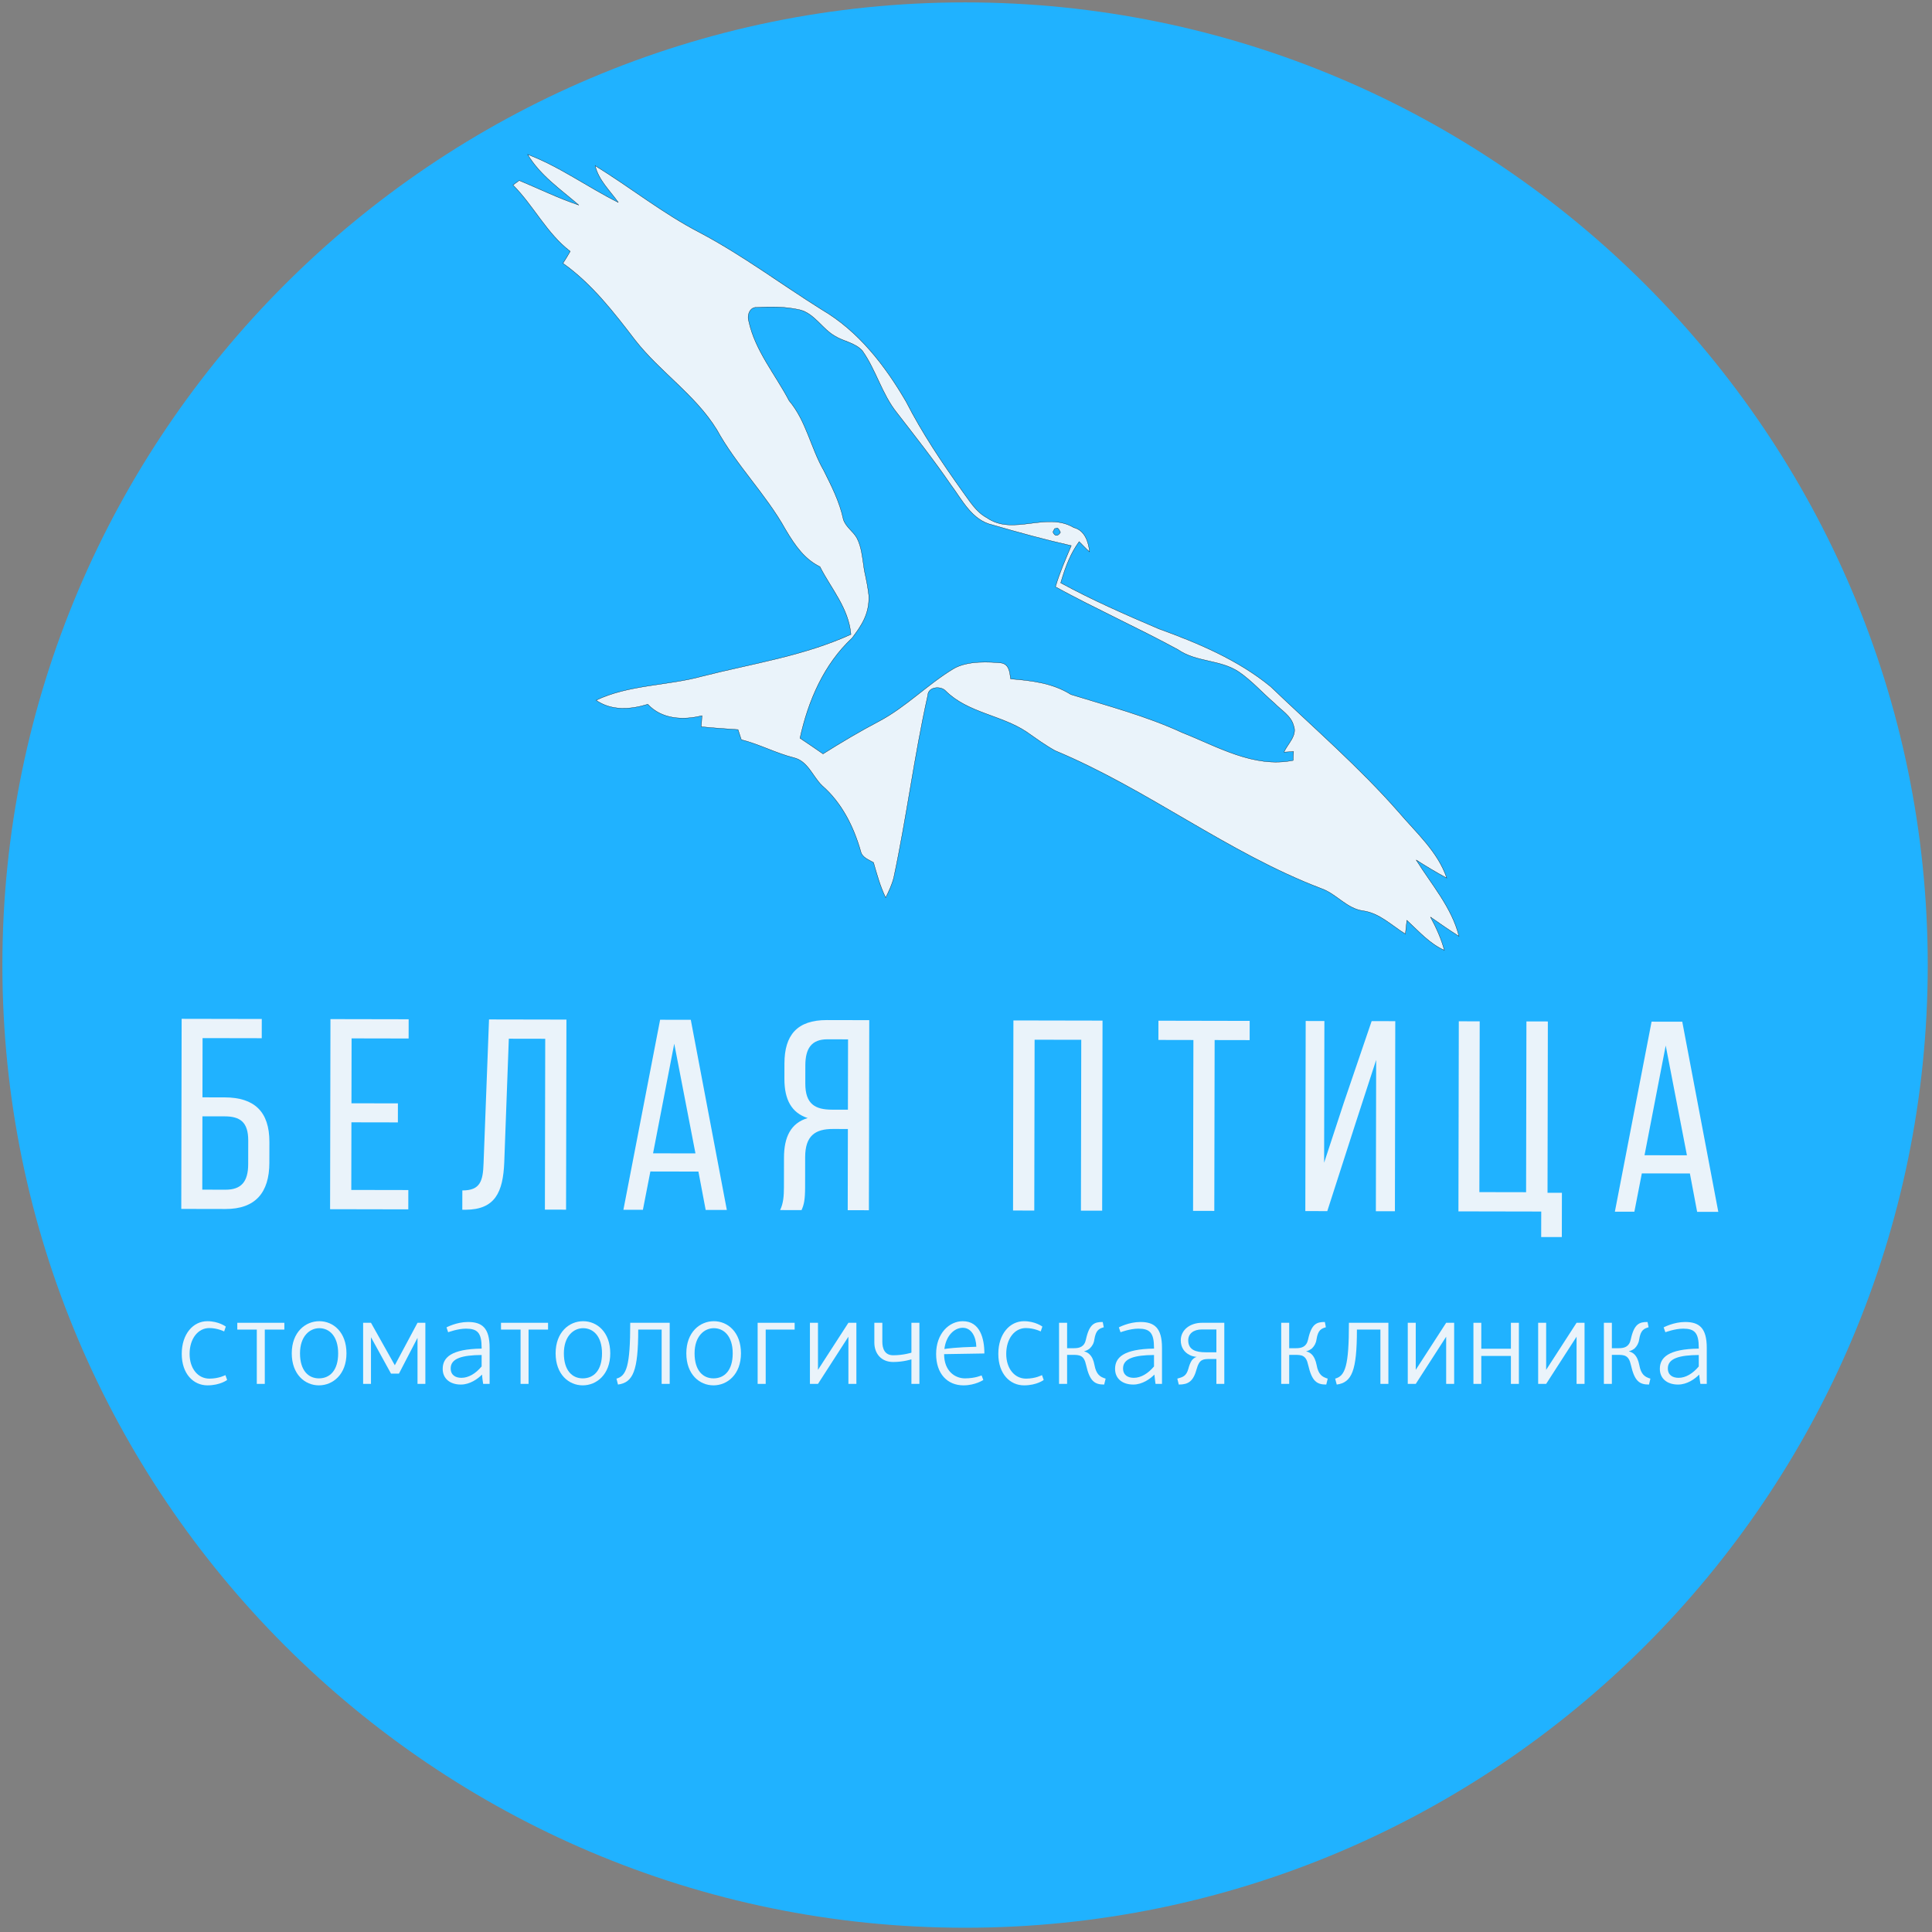 <?xml version="1.0" encoding="UTF-8"?> <svg xmlns="http://www.w3.org/2000/svg" width="291" height="291" viewBox="0 0 291 291" fill="none"><rect x="0" y="0" width="291" height="291" fill="#808080" stroke="none"/> <path d="M145.355 0.359C65.41 0.359 0.359 65.406 0.359 145.364C0.359 225.304 65.41 290.359 145.355 290.359C225.313 290.359 290.359 225.304 290.359 145.364C290.359 65.406 225.313 0.359 145.355 0.359Z" fill="#20B2FF"></path> <path d="M30.494 165.282L30.512 156.36L39.424 156.377L39.429 153.48L27.359 153.457L27.304 182.088L33.971 182.101C38.472 182.11 40.562 179.617 40.571 175.156L40.577 172.008C40.586 167.427 38.304 165.297 33.843 165.289L30.494 165.282ZM30.468 179.187L30.489 168.14L33.837 168.146C36.173 168.15 37.395 169.015 37.389 171.802L37.382 175.351C37.377 178.017 36.312 179.198 33.977 179.194L30.468 179.187Z" fill="#EAF3FA"></path> <path d="M52.937 166.178L52.956 156.403L61.547 156.42L61.553 153.523L49.773 153.5L49.718 182.131L61.498 182.154L61.503 179.246L52.912 179.23L52.931 169.045L59.929 169.058L59.934 166.191L52.937 166.178Z" fill="#EAF3FA"></path> <path d="M82.123 156.462L82.073 182.196L85.261 182.202L85.316 153.571L73.657 153.549L72.834 175.221C72.748 177.958 72.295 179.31 69.638 179.305L69.632 182.212L70.164 182.213C74.545 182.181 75.773 179.607 75.952 175.066L76.639 156.452L82.123 156.462Z" fill="#EAF3FA"></path> <path d="M105.197 176.464L106.289 182.241L109.477 182.247L104.048 153.605L99.427 153.596L93.898 182.217L96.835 182.223L97.959 176.45L105.197 176.464ZM101.555 157.199L104.751 173.727L98.365 173.714L101.555 157.199Z" fill="#EAF3FA"></path> <path d="M127.708 170.051L127.685 182.281L130.873 182.288L130.928 153.657L124.542 153.644C120.051 153.636 118.162 155.918 118.154 160.168L118.149 162.504C118.143 165.652 119.242 167.619 121.657 168.405C119.079 169.172 118.092 171.296 118.086 174.363L118.078 178.824C118.075 180.088 117.993 181.28 117.5 182.262L120.728 182.268C121.1 181.447 121.262 180.715 121.266 178.79L121.274 174.289C121.281 171.061 122.796 170.042 125.453 170.047L127.708 170.051ZM127.734 156.548L127.714 167.144L125.298 167.139C122.802 167.134 121.29 166.31 121.296 163.202L121.301 160.465C121.306 157.889 122.251 156.537 124.627 156.542L127.734 156.548Z" fill="#EAF3FA"></path> <path d="M162.86 156.616L162.811 182.35L166.009 182.356L166.064 153.725L152.641 153.699L152.586 182.33L155.784 182.336L155.833 156.603L162.86 156.616Z" fill="#EAF3FA"></path> <path d="M182.9 182.388L182.95 156.654L188.223 156.664L188.228 153.767L174.484 153.74L174.479 156.637L179.752 156.648L179.702 182.381L182.9 182.388Z" fill="#EAF3FA"></path> <path d="M207.279 159.648L207.235 182.435L210.103 182.44L210.158 153.809L206.599 153.802L202.405 166.105L199.44 175.132L199.481 153.789L196.664 153.783L196.609 182.414L199.917 182.421L204.193 169.136L207.279 159.648Z" fill="#EAF3FA"></path> <path d="M235.243 186.329L235.256 179.662L233.09 179.658L233.14 153.854L229.912 153.848L229.862 179.571L222.825 179.558L222.874 153.834L219.727 153.828L219.672 182.459L232.143 182.483L232.135 186.323L235.243 186.329Z" fill="#EAF3FA"></path> <path d="M254.533 176.751L255.625 182.528L258.813 182.534L253.384 153.892L248.763 153.884L243.234 182.504L246.171 182.51L247.295 176.738L254.533 176.751ZM250.891 157.487L254.087 174.014L247.701 174.002L250.891 157.487Z" fill="#EAF3FA"></path> <path d="M31.545 207.651C29.821 207.651 28.558 206.148 28.558 203.922C28.558 201.647 29.811 200.033 31.525 200.033C32.768 200.033 33.761 200.544 33.761 200.544L34.011 199.812C34.011 199.812 32.949 199 31.225 199C29.119 199 27.375 200.895 27.375 203.922C27.375 206.96 29.159 208.664 31.245 208.664C33.159 208.664 34.212 207.852 34.212 207.852L33.951 207.12C33.951 207.12 32.989 207.651 31.545 207.651Z" fill="#EAF3FA"></path> <path d="M35.742 199.24V200.263H38.679V208.443H39.883V200.263H42.83V199.24H35.742Z" fill="#EAF3FA"></path> <path d="M48.096 199C46 199 43.945 200.644 43.945 203.842C43.945 207.02 45.94 208.664 48.035 208.664C50.131 208.664 52.186 207.02 52.186 203.842C52.186 200.644 50.191 199 48.096 199ZM48.035 207.611C46.431 207.611 45.188 206.408 45.188 203.842C45.188 201.256 46.652 200.053 48.096 200.053C49.609 200.053 50.933 201.256 50.933 203.842C50.933 206.408 49.69 207.611 48.035 207.611Z" fill="#EAF3FA"></path> <path d="M55.878 208.443V201.416L58.896 206.899H60.089L62.886 201.506V208.443H64.069V199.24H62.886L59.467 205.636L55.878 199.24H54.695V208.443H55.878Z" fill="#EAF3FA"></path> <path d="M70.489 199.119C68.765 199.119 67.251 199.931 67.251 199.931L67.502 200.663C67.502 200.663 68.945 200.122 70.188 200.122C71.913 200.122 72.544 200.743 72.544 203.009V203.129C67.923 203.189 66.68 204.492 66.68 206.187C66.68 207.63 67.762 208.543 69.416 208.543C70.8 208.543 71.983 207.67 72.604 207.039C72.654 207.731 72.775 208.442 72.775 208.442H73.747V203.009C73.747 200.011 72.604 199.119 70.489 199.119ZM69.497 207.53C68.635 207.53 67.883 207.139 67.883 206.106C67.883 204.593 69.637 204.112 72.544 204.091V205.816C71.652 206.878 70.589 207.53 69.497 207.53Z" fill="#EAF3FA"></path> <path d="M75.461 199.24V200.263H78.408V208.443H79.611V200.263H82.549V199.24H75.461Z" fill="#EAF3FA"></path> <path d="M87.828 199C85.743 199 83.688 200.644 83.688 203.842C83.688 207.02 85.683 208.664 87.768 208.664C89.863 208.664 91.918 207.02 91.918 203.842C91.918 200.644 89.923 199 87.828 199ZM87.768 207.611C86.174 207.611 84.931 206.408 84.931 203.842C84.931 201.256 86.394 200.053 87.828 200.053C89.352 200.053 90.675 201.256 90.675 203.842C90.675 206.408 89.432 207.611 87.768 207.611Z" fill="#EAF3FA"></path> <path d="M93.082 208.543C95.358 208.243 96.13 206.468 96.13 200.263H99.659V208.443H100.871V199.24H94.927C94.927 205.756 94.365 207.24 92.852 207.651L93.082 208.543Z" fill="#EAF3FA"></path> <path d="M107.515 199C105.43 199 103.375 200.644 103.375 203.842C103.375 207.02 105.37 208.664 107.465 208.664C109.55 208.664 111.605 207.02 111.605 203.842C111.605 200.644 109.61 199 107.515 199ZM107.465 207.611C105.861 207.611 104.618 206.408 104.618 203.842C104.618 201.256 106.082 200.053 107.515 200.053C109.039 200.053 110.362 201.256 110.362 203.842C110.362 206.408 109.119 207.611 107.465 207.611Z" fill="#EAF3FA"></path> <path d="M114.117 208.443H115.33V200.263H119.691V199.24H114.117V208.443Z" fill="#EAF3FA"></path> <path d="M127.787 201.335V208.443H128.99V199.24H127.787L123.205 206.328V199.24H121.992V208.443H123.205L127.787 201.335Z" fill="#EAF3FA"></path> <path d="M137.279 203.741C137.279 203.741 136.076 204.132 134.532 204.132C133.209 204.132 132.898 203.05 132.898 202.097V199.24H131.695V202.218C131.695 203.862 132.718 205.145 134.532 205.145C136.076 205.145 137.279 204.744 137.279 204.744V208.443H138.482V199.24H137.279V203.741Z" fill="#EAF3FA"></path> <path d="M145.341 207.611C143.877 207.611 142.203 206.549 142.203 203.962L148.268 203.862C148.268 201.606 147.616 199 145.01 199C142.975 199 141 200.835 141 203.942C141 206.94 142.714 208.664 145.12 208.664C146.905 208.664 148.108 207.852 148.108 207.852L147.847 207.16C147.847 207.16 146.905 207.611 145.341 207.611ZM145.01 199.992C146.343 199.992 147.015 201.376 147.055 202.85C143.957 202.93 142.614 203.13 142.243 203.19C142.494 201.155 143.757 199.992 145.01 199.992Z" fill="#EAF3FA"></path> <path d="M154.538 207.651C152.823 207.651 151.56 206.148 151.56 203.922C151.56 201.647 152.803 200.033 154.517 200.033C155.761 200.033 156.753 200.544 156.753 200.544L157.004 199.812C157.004 199.812 155.941 199 154.227 199C152.112 199 150.367 200.895 150.367 203.922C150.367 206.96 152.152 208.664 154.237 208.664C156.162 208.664 157.204 207.852 157.204 207.852L156.944 207.12C156.944 207.12 155.981 207.651 154.538 207.651Z" fill="#EAF3FA"></path> <path d="M164.849 205.595C164.719 204.904 164.498 204.372 164.117 204.001C163.746 203.62 163.315 203.56 163.315 203.56V203.52C163.315 203.52 163.706 203.46 164.137 203.109C164.498 202.768 164.759 202.337 164.829 201.766C165.069 200.262 165.601 200.122 166.252 199.911L166.092 199.119C164.869 199.119 164.087 199.38 163.566 201.746C163.335 202.868 162.603 203.069 161.751 203.069H160.729V199.239H159.516V208.442H160.729V204.071H161.551C162.603 204.071 163.275 204.112 163.586 205.595C164.137 208.041 164.869 208.543 166.312 208.543L166.533 207.65C165.701 207.41 165.11 207.019 164.849 205.595Z" fill="#EAF3FA"></path> <path d="M171.763 199.119C170.038 199.119 168.525 199.931 168.525 199.931L168.775 200.663C168.775 200.663 170.219 200.122 171.462 200.122C173.186 200.122 173.818 200.743 173.818 203.009V203.129C169.196 203.189 167.953 204.492 167.953 206.187C167.953 207.63 169.036 208.543 170.7 208.543C172.073 208.543 173.266 207.67 173.878 207.039C173.938 207.731 174.048 208.442 174.048 208.442H175.021V203.009C175.021 200.011 173.878 199.119 171.763 199.119ZM170.77 207.53C169.908 207.53 169.156 207.139 169.156 206.106C169.156 204.593 170.91 204.112 173.818 204.091V205.816C172.925 206.878 171.863 207.53 170.77 207.53Z" fill="#EAF3FA"></path> <path d="M181.047 199.24C179.283 199.24 177.849 200.283 177.849 201.887C177.849 202.929 178.361 203.681 179.193 204.092C179.684 204.353 180.235 204.373 180.235 204.373V204.393C180.235 204.393 179.935 204.393 179.524 204.884C179.303 205.205 179.133 205.636 178.992 206.167C178.671 207.3 178.16 207.411 177.328 207.651L177.549 208.543C178.972 208.543 179.744 208.082 180.255 206.167C180.646 204.724 181.228 204.694 182.25 204.694H183.213V208.443H184.406V199.24H181.047ZM183.213 203.681H181.579C180.215 203.681 178.972 203.37 178.972 201.887C178.972 200.894 179.744 200.243 181.047 200.243H183.213V203.681Z" fill="#EAF3FA"></path> <path d="M198.31 205.595C198.169 204.904 197.949 204.372 197.578 204.001C197.197 203.62 196.766 203.56 196.766 203.56V203.52C196.766 203.52 197.157 203.46 197.598 203.109C197.949 202.768 198.21 202.337 198.29 201.766C198.52 200.262 199.052 200.122 199.703 199.911L199.553 199.119C198.33 199.119 197.538 199.38 197.027 201.746C196.786 202.868 196.054 203.069 195.202 203.069H194.18V199.239H192.977V208.442H194.18V204.071H195.012C196.054 204.071 196.726 204.112 197.037 205.595C197.598 208.041 198.33 208.543 199.763 208.543L199.984 207.65C199.152 207.41 198.56 207.019 198.31 205.595Z" fill="#EAF3FA"></path> <path d="M201.342 208.543C203.618 208.243 204.38 206.468 204.38 200.263H207.918V208.443H209.121V199.24H203.177C203.177 205.756 202.625 207.24 201.102 207.651L201.342 208.543Z" fill="#EAF3FA"></path> <path d="M217.823 201.335V208.443H219.026V199.24H217.823L213.242 206.328V199.24H212.039V208.443H213.242L217.823 201.335Z" fill="#EAF3FA"></path> <path d="M227.574 204.233V208.443H228.777V199.24H227.574V203.15H223.113V199.24H221.93V208.443H223.113V204.233H227.574Z" fill="#EAF3FA"></path> <path d="M237.464 201.335V208.443H238.667V199.24H237.464L232.883 206.328V199.24H231.68V208.443H232.883L237.464 201.335Z" fill="#EAF3FA"></path> <path d="M246.911 205.595C246.771 204.904 246.55 204.372 246.18 204.001C245.799 203.62 245.368 203.56 245.368 203.56V203.52C245.368 203.52 245.758 203.46 246.2 203.109C246.55 202.768 246.811 202.337 246.891 201.766C247.122 200.262 247.663 200.122 248.315 199.911L248.154 199.119C246.931 199.119 246.139 199.38 245.628 201.746C245.388 202.868 244.656 203.069 243.804 203.069H242.781V199.239H241.578V208.442H242.781V204.071H243.613C244.656 204.071 245.327 204.112 245.648 205.595C246.2 208.041 246.931 208.543 248.375 208.543L248.586 207.65C247.753 207.41 247.162 207.019 246.911 205.595Z" fill="#EAF3FA"></path> <path d="M253.817 199.119C252.103 199.119 250.579 199.931 250.579 199.931L250.84 200.663C250.84 200.663 252.283 200.122 253.527 200.122C255.241 200.122 255.872 200.743 255.872 203.009V203.129C251.251 203.189 250.008 204.492 250.008 206.187C250.008 207.63 251.09 208.543 252.755 208.543C254.138 208.543 255.321 207.67 255.933 207.039C255.993 207.731 256.113 208.442 256.113 208.442H257.075V203.009C257.075 200.011 255.933 199.119 253.817 199.119ZM252.835 207.53C251.963 207.53 251.211 207.139 251.211 206.106C251.211 204.593 252.975 204.112 255.872 204.091V205.816C254.98 206.878 253.918 207.53 252.835 207.53Z" fill="#EAF3FA"></path> <path d="M79.475 23.264C81.383 26.463 84.473 28.535 87.183 30.893C84.102 29.855 81.192 28.431 78.213 27.186C77.961 27.355 77.518 27.698 77.266 27.868C80.393 31.007 82.344 35.152 85.889 37.856C85.523 38.476 85.189 39.068 84.794 39.656C89.171 42.767 92.454 47.04 95.68 51.249C99.424 56.032 104.727 59.463 107.961 64.707C110.915 70.089 115.351 74.419 118.308 79.741C119.82 82.306 121.252 84.254 123.501 85.357C125.217 88.729 127.822 91.581 128.17 95.554C121.038 98.815 113.335 99.934 105.753 101.864C100.509 103.304 94.769 103.106 89.782 105.471C92.104 107.078 94.943 106.887 97.57 106.076C99.677 108.342 102.893 108.505 105.728 107.796C105.701 108.342 105.673 108.888 105.614 109.463C107.46 109.648 109.31 109.771 111.159 109.895C111.317 110.39 111.475 110.884 111.661 111.411C114.365 112.095 116.852 113.437 119.556 114.121C121.691 114.624 122.395 116.942 123.817 118.322C126.761 120.873 128.586 124.495 129.645 128.229C129.842 129.152 130.83 129.475 131.568 129.908C132.087 131.699 132.573 133.518 133.401 135.203C133.875 134.253 134.351 133.243 134.617 132.192C136.568 123.072 137.704 113.819 139.744 104.734C139.779 103.428 141.705 103.251 142.454 104.08C145.786 107.381 150.821 107.696 154.618 110.23C156.028 111.214 157.407 112.227 158.917 113.063C172.862 118.878 184.854 128.427 199.002 133.825C201.275 134.609 202.836 136.848 205.283 137.184C207.791 137.524 209.612 139.411 211.679 140.671C211.744 139.974 211.838 139.31 211.904 138.613C213.677 140.254 215.317 142.132 217.548 143.127C217.088 141.4 216.321 139.718 215.458 138.123C216.869 139.107 218.279 140.091 219.754 141.017C218.665 136.673 215.613 133.233 213.305 129.527C214.809 130.485 216.344 131.414 217.914 132.254C216.564 128.261 213.271 125.387 210.629 122.273C204.702 115.524 197.879 109.643 191.378 103.413C186.47 99.393 180.482 96.87 174.536 94.715C169.533 92.576 164.562 90.409 159.765 87.794C160.574 85.048 161.297 83.31 162.543 81.575C163.064 82.088 163.554 82.63 164.108 83.115C163.942 81.585 163.388 79.884 161.736 79.466C157.601 77.006 152.604 80.77 148.638 77.984C146.978 77.109 146 75.387 144.917 73.933C141.848 69.64 138.877 65.201 136.468 60.485C133.304 55.062 129.306 49.871 123.78 46.642C117.645 42.803 111.842 38.434 105.411 35.037C99.866 32.172 94.984 28.244 89.642 24.963C90.171 27.149 91.886 28.727 93.136 30.494C88.506 28.191 84.312 25.09 79.475 23.264ZM113.197 46.549C113.411 46.367 113.69 46.266 114.031 46.302C116.167 46.167 118.327 46.184 120.432 46.656C122.657 47.194 123.818 49.504 125.74 50.604C127.067 51.432 128.793 51.61 129.888 52.822C131.961 55.755 132.844 59.359 135.076 62.149C137.847 65.727 140.649 69.276 143.2 72.994C144.939 75.303 146.367 78.356 149.496 79.062C153.424 80.203 157.355 81.283 161.356 82.185C160.492 84.24 159.599 86.264 158.974 88.393C165.044 91.711 171.38 94.555 177.421 97.841C180.214 99.777 183.796 99.319 186.592 101.194C188.562 102.541 190.144 104.355 191.952 105.906C192.993 106.993 194.473 107.798 194.854 109.308C195.448 110.798 193.892 112.089 193.406 113.281C193.895 113.245 194.351 113.238 194.84 113.201C194.818 113.626 194.765 114.08 194.773 114.536C188.841 115.728 183.378 112.441 178.068 110.348C172.687 107.855 166.922 106.348 161.29 104.604C158.578 102.885 155.342 102.509 152.221 102.26C152.07 101.165 151.988 99.941 150.609 99.836C149.229 99.731 145.73 99.438 143.565 100.759C139.673 103.118 136.461 106.485 132.429 108.625C129.522 110.151 126.731 111.806 123.966 113.552C122.849 112.766 121.672 111.976 120.495 111.187C121.722 105.56 124.099 100.051 128.345 96.097C129.682 94.309 130.992 92.502 130.854 89.66C130.541 87.114 130.26 86.661 130.08 85.202C129.876 83.822 129.736 82.385 129.1 81.106C128.545 80.044 127.391 79.407 127.024 78.233C126.455 75.543 125.197 73.12 124.079 70.874C122.12 67.49 121.444 63.409 118.859 60.358C116.778 56.389 113.732 52.828 112.771 48.368C112.572 47.752 112.727 46.952 113.197 46.549ZM159.044 79.608C159.294 79.377 159.502 79.692 159.728 80.183C159.362 80.803 158.861 80.817 158.591 80.134C158.675 79.971 158.795 79.685 158.878 79.608L159.044 79.608Z" fill="#EAF3FA" stroke="black" stroke-width="0.04" stroke-linecap="round"></path> </svg> 